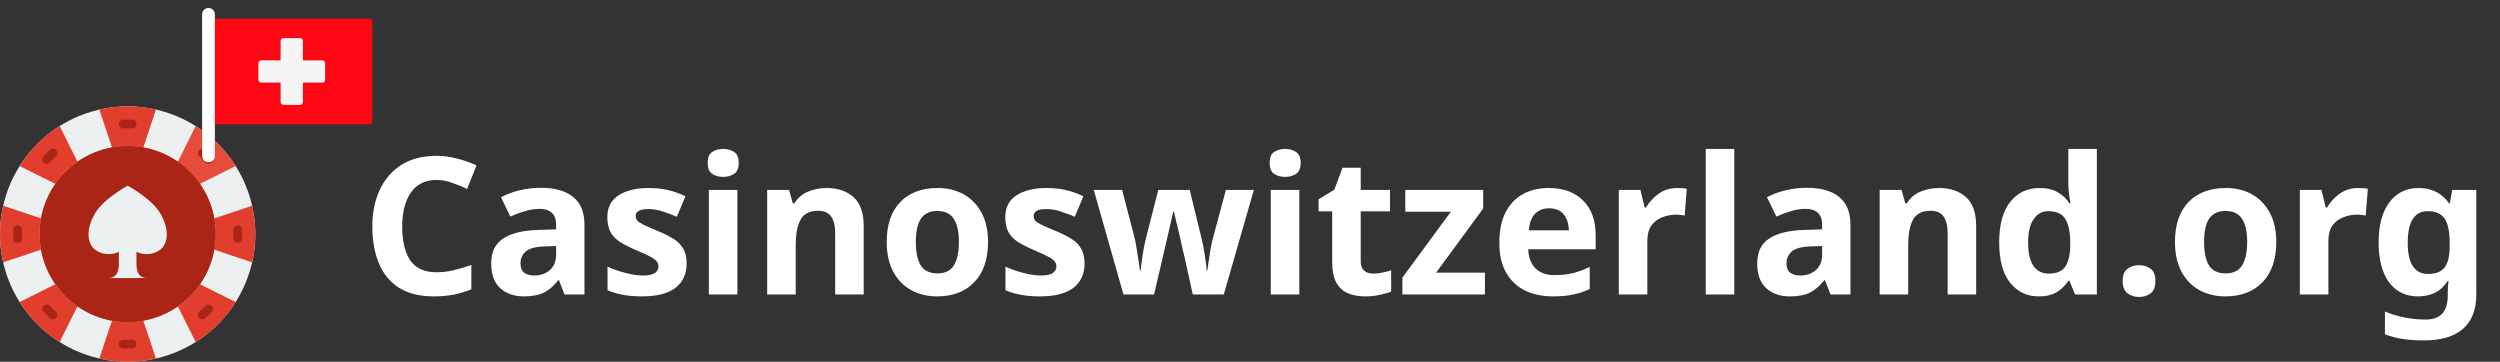 <svg width="235" height="34" viewBox="0 0 235 34" fill="none" xmlns="http://www.w3.org/2000/svg">
<rect x="0" y="0" width="235" height="34" fill="#333333" stroke="none"/>
<path d="M41.03 16.916C39.986 16.916 39.188 17.306 38.636 18.086C38.084 18.866 37.808 19.934 37.808 21.29C37.808 22.658 38.06 23.72 38.564 24.476C39.08 25.22 39.902 25.592 41.03 25.592C41.558 25.592 42.08 25.532 42.596 25.412C43.124 25.292 43.694 25.124 44.306 24.908V27.194C43.742 27.422 43.184 27.59 42.632 27.698C42.08 27.806 41.462 27.86 40.778 27.86C39.458 27.86 38.366 27.59 37.502 27.05C36.65 26.498 36.02 25.73 35.612 24.746C35.204 23.75 35 22.592 35 21.272C35 19.976 35.234 18.83 35.702 17.834C36.17 16.838 36.848 16.058 37.736 15.494C38.636 14.93 39.734 14.648 41.03 14.648C41.666 14.648 42.302 14.732 42.938 14.9C43.586 15.056 44.204 15.272 44.792 15.548L43.91 17.762C43.43 17.534 42.944 17.336 42.452 17.168C41.972 17 41.498 16.916 41.03 16.916Z" fill="white"/>
<path d="M50.853 17.654C52.173 17.654 53.181 17.942 53.877 18.518C54.585 19.082 54.939 19.952 54.939 21.128V27.68H53.067L52.545 26.348H52.473C52.053 26.876 51.609 27.26 51.141 27.5C50.673 27.74 50.031 27.86 49.215 27.86C48.339 27.86 47.613 27.608 47.037 27.104C46.461 26.588 46.173 25.802 46.173 24.746C46.173 23.702 46.539 22.934 47.271 22.442C48.003 21.938 49.101 21.662 50.565 21.614L52.275 21.56V21.128C52.275 20.612 52.137 20.234 51.861 19.994C51.597 19.754 51.225 19.634 50.745 19.634C50.265 19.634 49.797 19.706 49.341 19.85C48.885 19.982 48.429 20.15 47.973 20.354L47.091 18.536C47.619 18.26 48.201 18.044 48.837 17.888C49.485 17.732 50.157 17.654 50.853 17.654ZM51.231 23.162C50.367 23.186 49.767 23.342 49.431 23.63C49.095 23.918 48.927 24.296 48.927 24.764C48.927 25.172 49.047 25.466 49.287 25.646C49.527 25.814 49.839 25.898 50.223 25.898C50.799 25.898 51.285 25.73 51.681 25.394C52.077 25.046 52.275 24.56 52.275 23.936V23.126L51.231 23.162Z" fill="white"/>
<path d="M64.542 24.764C64.542 25.76 64.188 26.528 63.48 27.068C62.784 27.596 61.74 27.86 60.348 27.86C59.664 27.86 59.076 27.812 58.584 27.716C58.092 27.632 57.6 27.488 57.108 27.284V25.07C57.636 25.31 58.206 25.508 58.818 25.664C59.43 25.82 59.97 25.898 60.438 25.898C60.966 25.898 61.338 25.82 61.554 25.664C61.782 25.508 61.896 25.304 61.896 25.052C61.896 24.884 61.848 24.734 61.752 24.602C61.668 24.47 61.476 24.32 61.176 24.152C60.876 23.984 60.408 23.768 59.772 23.504C59.16 23.24 58.656 22.982 58.26 22.73C57.864 22.466 57.57 22.154 57.378 21.794C57.186 21.422 57.09 20.96 57.09 20.408C57.09 19.496 57.444 18.812 58.152 18.356C58.86 17.9 59.802 17.672 60.978 17.672C61.59 17.672 62.172 17.732 62.724 17.852C63.276 17.972 63.846 18.17 64.434 18.446L63.624 20.372C63.144 20.168 62.688 20 62.256 19.868C61.824 19.724 61.386 19.652 60.942 19.652C60.15 19.652 59.754 19.868 59.754 20.3C59.754 20.456 59.802 20.6 59.898 20.732C60.006 20.852 60.204 20.984 60.492 21.128C60.792 21.272 61.23 21.464 61.806 21.704C62.37 21.932 62.856 22.172 63.264 22.424C63.672 22.664 63.984 22.97 64.2 23.342C64.428 23.702 64.542 24.176 64.542 24.764Z" fill="white"/>
<path d="M67.981 14C68.377 14 68.719 14.096 69.007 14.288C69.296 14.468 69.439 14.81 69.439 15.314C69.439 15.806 69.296 16.148 69.007 16.34C68.719 16.532 68.377 16.628 67.981 16.628C67.573 16.628 67.225 16.532 66.938 16.34C66.662 16.148 66.523 15.806 66.523 15.314C66.523 14.81 66.662 14.468 66.938 14.288C67.225 14.096 67.573 14 67.981 14ZM69.314 17.852V27.68H66.632V17.852H69.314Z" fill="white"/>
<path d="M77.696 17.672C78.752 17.672 79.598 17.96 80.234 18.536C80.87 19.1 81.188 20.012 81.188 21.272V27.68H78.506V21.938C78.506 21.23 78.38 20.702 78.128 20.354C77.876 19.994 77.474 19.814 76.922 19.814C76.106 19.814 75.548 20.096 75.248 20.66C74.948 21.212 74.798 22.01 74.798 23.054V27.68H72.116V17.852H74.168L74.528 19.112H74.672C74.984 18.608 75.41 18.242 75.95 18.014C76.502 17.786 77.084 17.672 77.696 17.672Z" fill="white"/>
<path d="M92.874 22.748C92.874 24.38 92.442 25.64 91.578 26.528C90.726 27.416 89.562 27.86 88.086 27.86C87.174 27.86 86.358 27.662 85.638 27.266C84.93 26.87 84.372 26.294 83.964 25.538C83.556 24.77 83.352 23.84 83.352 22.748C83.352 21.116 83.778 19.862 84.63 18.986C85.482 18.11 86.652 17.672 88.14 17.672C89.064 17.672 89.88 17.87 90.588 18.266C91.296 18.662 91.854 19.238 92.262 19.994C92.67 20.738 92.874 21.656 92.874 22.748ZM86.088 22.748C86.088 23.72 86.244 24.458 86.556 24.962C86.88 25.454 87.402 25.7 88.122 25.7C88.83 25.7 89.34 25.454 89.652 24.962C89.976 24.458 90.138 23.72 90.138 22.748C90.138 21.776 89.976 21.05 89.652 20.57C89.34 20.078 88.824 19.832 88.104 19.832C87.396 19.832 86.88 20.078 86.556 20.57C86.244 21.05 86.088 21.776 86.088 22.748Z" fill="white"/>
<path d="M101.948 24.764C101.948 25.76 101.594 26.528 100.886 27.068C100.19 27.596 99.147 27.86 97.754 27.86C97.07 27.86 96.483 27.812 95.99 27.716C95.499 27.632 95.007 27.488 94.514 27.284V25.07C95.043 25.31 95.612 25.508 96.225 25.664C96.837 25.82 97.376 25.898 97.844 25.898C98.373 25.898 98.745 25.82 98.96 25.664C99.189 25.508 99.302 25.304 99.302 25.052C99.302 24.884 99.254 24.734 99.159 24.602C99.075 24.47 98.882 24.32 98.582 24.152C98.282 23.984 97.814 23.768 97.178 23.504C96.567 23.24 96.062 22.982 95.666 22.73C95.27 22.466 94.977 22.154 94.784 21.794C94.593 21.422 94.496 20.96 94.496 20.408C94.496 19.496 94.85 18.812 95.558 18.356C96.266 17.9 97.209 17.672 98.385 17.672C98.996 17.672 99.579 17.732 100.13 17.852C100.682 17.972 101.252 18.17 101.84 18.446L101.03 20.372C100.55 20.168 100.094 20 99.662 19.868C99.231 19.724 98.793 19.652 98.349 19.652C97.556 19.652 97.16 19.868 97.16 20.3C97.16 20.456 97.209 20.6 97.305 20.732C97.412 20.852 97.611 20.984 97.898 21.128C98.198 21.272 98.636 21.464 99.213 21.704C99.776 21.932 100.262 22.172 100.67 22.424C101.078 22.664 101.39 22.97 101.606 23.342C101.834 23.702 101.948 24.176 101.948 24.764Z" fill="white"/>
<path d="M111.364 24.242C111.316 24.038 111.244 23.738 111.148 23.342C111.064 22.934 110.968 22.502 110.86 22.046C110.752 21.578 110.65 21.152 110.554 20.768C110.458 20.372 110.392 20.084 110.356 19.904H110.284C110.248 20.084 110.182 20.372 110.086 20.768C110.002 21.152 109.906 21.578 109.798 22.046C109.69 22.502 109.588 22.934 109.492 23.342C109.396 23.75 109.324 24.062 109.276 24.278L108.484 27.68H105.604L102.814 17.852H105.478L106.612 22.208C106.696 22.508 106.768 22.868 106.828 23.288C106.9 23.708 106.966 24.116 107.026 24.512C107.086 24.896 107.128 25.202 107.152 25.43H107.224C107.236 25.262 107.26 25.04 107.296 24.764C107.332 24.476 107.374 24.182 107.422 23.882C107.482 23.582 107.53 23.312 107.566 23.072C107.614 22.82 107.65 22.652 107.674 22.568L108.88 17.852H111.832L112.984 22.568C113.032 22.736 113.086 23.006 113.146 23.378C113.218 23.75 113.278 24.128 113.326 24.512C113.386 24.896 113.416 25.202 113.416 25.43H113.488C113.512 25.226 113.554 24.932 113.614 24.548C113.674 24.152 113.74 23.738 113.812 23.306C113.896 22.874 113.98 22.508 114.064 22.208L115.234 17.852H117.862L115.036 27.68H112.12L111.364 24.242Z" fill="white"/>
<path d="M120.804 14C121.2 14 121.542 14.096 121.83 14.288C122.118 14.468 122.262 14.81 122.262 15.314C122.262 15.806 122.118 16.148 121.83 16.34C121.542 16.532 121.2 16.628 120.804 16.628C120.396 16.628 120.048 16.532 119.76 16.34C119.484 16.148 119.346 15.806 119.346 15.314C119.346 14.81 119.484 14.468 119.76 14.288C120.048 14.096 120.396 14 120.804 14ZM122.136 17.852V27.68H119.454V17.852H122.136Z" fill="white"/>
<path d="M129.078 25.718C129.378 25.718 129.666 25.688 129.942 25.628C130.218 25.568 130.494 25.496 130.77 25.412V27.41C130.482 27.53 130.122 27.632 129.69 27.716C129.27 27.812 128.808 27.86 128.304 27.86C127.716 27.86 127.188 27.764 126.72 27.572C126.264 27.38 125.898 27.05 125.622 26.582C125.358 26.102 125.226 25.442 125.226 24.602V19.868H123.948V18.734L125.424 17.834L126.198 15.764H127.908V17.852H130.662V19.868H127.908V24.602C127.908 24.974 128.016 25.256 128.232 25.448C128.448 25.628 128.73 25.718 129.078 25.718Z" fill="white"/>
<path d="M139.583 27.68H131.825V26.096L136.379 19.904H132.095V17.852H139.421V19.598L134.993 25.628H139.583V27.68Z" fill="white"/>
<path d="M145.582 17.672C146.938 17.672 148.012 18.062 148.804 18.842C149.596 19.61 149.992 20.708 149.992 22.136V23.432H143.656C143.68 24.188 143.902 24.782 144.322 25.214C144.754 25.646 145.348 25.862 146.104 25.862C146.74 25.862 147.316 25.802 147.832 25.682C148.348 25.55 148.882 25.352 149.434 25.088V27.158C148.954 27.398 148.444 27.572 147.904 27.68C147.376 27.8 146.734 27.86 145.978 27.86C144.994 27.86 144.124 27.68 143.368 27.32C142.612 26.948 142.018 26.39 141.586 25.646C141.154 24.902 140.938 23.966 140.938 22.838C140.938 21.686 141.13 20.732 141.514 19.976C141.91 19.208 142.456 18.632 143.152 18.248C143.848 17.864 144.658 17.672 145.582 17.672ZM145.6 19.58C145.084 19.58 144.652 19.748 144.304 20.084C143.968 20.42 143.77 20.942 143.71 21.65H147.472C147.46 21.05 147.304 20.558 147.004 20.174C146.704 19.778 146.236 19.58 145.6 19.58Z" fill="white"/>
<path d="M157.657 17.672C157.789 17.672 157.945 17.678 158.125 17.69C158.305 17.702 158.449 17.72 158.557 17.744L158.359 20.264C158.275 20.24 158.149 20.222 157.981 20.21C157.825 20.186 157.687 20.174 157.567 20.174C157.111 20.174 156.673 20.258 156.253 20.426C155.833 20.582 155.491 20.84 155.227 21.2C154.975 21.56 154.849 22.052 154.849 22.676V27.68H152.167V17.852H154.201L154.597 19.508H154.723C155.011 19.004 155.407 18.572 155.911 18.212C156.415 17.852 156.997 17.672 157.657 17.672Z" fill="white"/>
<path d="M163.022 27.68H160.34V14H163.022V27.68Z" fill="white"/>
<path d="M169.857 17.654C171.177 17.654 172.185 17.942 172.881 18.518C173.589 19.082 173.943 19.952 173.943 21.128V27.68H172.071L171.549 26.348H171.477C171.057 26.876 170.613 27.26 170.145 27.5C169.677 27.74 169.035 27.86 168.219 27.86C167.343 27.86 166.617 27.608 166.041 27.104C165.465 26.588 165.177 25.802 165.177 24.746C165.177 23.702 165.543 22.934 166.275 22.442C167.007 21.938 168.105 21.662 169.569 21.614L171.279 21.56V21.128C171.279 20.612 171.141 20.234 170.865 19.994C170.601 19.754 170.229 19.634 169.749 19.634C169.269 19.634 168.801 19.706 168.345 19.85C167.889 19.982 167.433 20.15 166.977 20.354L166.095 18.536C166.623 18.26 167.205 18.044 167.841 17.888C168.489 17.732 169.161 17.654 169.857 17.654ZM170.235 23.162C169.371 23.186 168.771 23.342 168.435 23.63C168.099 23.918 167.931 24.296 167.931 24.764C167.931 25.172 168.051 25.466 168.291 25.646C168.531 25.814 168.843 25.898 169.227 25.898C169.803 25.898 170.289 25.73 170.685 25.394C171.081 25.046 171.279 24.56 171.279 23.936V23.126L170.235 23.162Z" fill="white"/>
<path d="M182.268 17.672C183.324 17.672 184.17 17.96 184.806 18.536C185.442 19.1 185.76 20.012 185.76 21.272V27.68H183.078V21.938C183.078 21.23 182.952 20.702 182.7 20.354C182.448 19.994 182.046 19.814 181.494 19.814C180.678 19.814 180.12 20.096 179.82 20.66C179.52 21.212 179.37 22.01 179.37 23.054V27.68H176.688V17.852H178.74L179.1 19.112H179.244C179.556 18.608 179.982 18.242 180.522 18.014C181.074 17.786 181.656 17.672 182.268 17.672Z" fill="white"/>
<path d="M191.632 27.86C190.54 27.86 189.646 27.434 188.95 26.582C188.266 25.718 187.924 24.452 187.924 22.784C187.924 21.104 188.272 19.832 188.968 18.968C189.664 18.104 190.576 17.672 191.704 17.672C192.412 17.672 192.994 17.81 193.45 18.086C193.906 18.362 194.266 18.704 194.53 19.112H194.62C194.584 18.92 194.542 18.644 194.494 18.284C194.446 17.912 194.422 17.534 194.422 17.15V14H197.104V27.68H195.052L194.53 26.402H194.422C194.158 26.81 193.804 27.158 193.36 27.446C192.916 27.722 192.34 27.86 191.632 27.86ZM192.568 25.718C193.312 25.718 193.834 25.502 194.134 25.07C194.434 24.626 194.59 23.966 194.602 23.09V22.802C194.602 21.842 194.452 21.11 194.152 20.606C193.864 20.102 193.324 19.85 192.532 19.85C191.944 19.85 191.482 20.108 191.146 20.624C190.81 21.128 190.642 21.86 190.642 22.82C190.642 23.78 190.81 24.506 191.146 24.998C191.482 25.478 191.956 25.718 192.568 25.718Z" fill="white"/>
<path d="M199.531 26.42C199.531 25.868 199.681 25.484 199.981 25.268C200.281 25.04 200.647 24.926 201.079 24.926C201.499 24.926 201.859 25.04 202.159 25.268C202.459 25.484 202.609 25.868 202.609 26.42C202.609 26.948 202.459 27.332 202.159 27.572C201.859 27.8 201.499 27.914 201.079 27.914C200.647 27.914 200.281 27.8 199.981 27.572C199.681 27.332 199.531 26.948 199.531 26.42Z" fill="white"/>
<path d="M213.97 22.748C213.97 24.38 213.538 25.64 212.674 26.528C211.822 27.416 210.658 27.86 209.182 27.86C208.27 27.86 207.454 27.662 206.734 27.266C206.026 26.87 205.468 26.294 205.06 25.538C204.652 24.77 204.448 23.84 204.448 22.748C204.448 21.116 204.874 19.862 205.726 18.986C206.578 18.11 207.748 17.672 209.236 17.672C210.16 17.672 210.976 17.87 211.684 18.266C212.392 18.662 212.95 19.238 213.358 19.994C213.766 20.738 213.97 21.656 213.97 22.748ZM207.184 22.748C207.184 23.72 207.34 24.458 207.652 24.962C207.976 25.454 208.498 25.7 209.218 25.7C209.926 25.7 210.436 25.454 210.748 24.962C211.072 24.458 211.234 23.72 211.234 22.748C211.234 21.776 211.072 21.05 210.748 20.57C210.436 20.078 209.92 19.832 209.2 19.832C208.492 19.832 207.976 20.078 207.652 20.57C207.34 21.05 207.184 21.776 207.184 22.748Z" fill="white"/>
<path d="M221.676 17.672C221.808 17.672 221.964 17.678 222.144 17.69C222.324 17.702 222.468 17.72 222.576 17.744L222.378 20.264C222.294 20.24 222.168 20.222 222 20.21C221.844 20.186 221.706 20.174 221.586 20.174C221.13 20.174 220.692 20.258 220.272 20.426C219.852 20.582 219.51 20.84 219.246 21.2C218.994 21.56 218.868 22.052 218.868 22.676V27.68H216.186V17.852H218.22L218.616 19.508H218.742C219.03 19.004 219.426 18.572 219.93 18.212C220.434 17.852 221.016 17.672 221.676 17.672Z" fill="white"/>
<path d="M227.37 17.672C228.582 17.672 229.53 18.152 230.214 19.112H230.286L230.502 17.852H232.77V27.698C232.77 29.102 232.356 30.17 231.528 30.902C230.7 31.634 229.476 32 227.856 32C227.16 32 226.512 31.958 225.912 31.874C225.324 31.79 224.748 31.64 224.184 31.424V29.282C225.396 29.786 226.674 30.038 228.018 30.038C229.398 30.038 230.088 29.294 230.088 27.806V27.608C230.088 27.404 230.094 27.194 230.106 26.978C230.13 26.762 230.148 26.57 230.16 26.402H230.088C229.752 26.918 229.35 27.29 228.882 27.518C228.414 27.746 227.886 27.86 227.298 27.86C226.134 27.86 225.222 27.416 224.562 26.528C223.914 25.628 223.59 24.38 223.59 22.784C223.59 21.176 223.926 19.922 224.598 19.022C225.27 18.122 226.194 17.672 227.37 17.672ZM228.216 19.85C226.956 19.85 226.326 20.84 226.326 22.82C226.326 24.776 226.968 25.754 228.252 25.754C228.936 25.754 229.44 25.562 229.764 25.178C230.1 24.782 230.268 24.098 230.268 23.126V22.802C230.268 21.746 230.106 20.99 229.782 20.534C229.458 20.078 228.936 19.85 228.216 19.85Z" fill="white"/>
<path d="M24 22C24.001 22.716 23.937 23.431 23.808 24.136C23.502 25.825 22.837 27.429 21.858 28.84C21.037 30.015 20.015 31.037 18.84 31.858C17.43 32.836 15.825 33.501 14.136 33.808C12.724 34.064 11.277 34.064 9.864 33.808C8.175 33.501 6.571 32.836 5.16 31.858C3.985 31.037 2.964 30.015 2.142 28.84C-0.714 24.727 -0.714 19.273 2.142 15.16C2.963 13.985 3.985 12.963 5.16 12.142C6.571 11.164 8.175 10.498 9.864 10.192C11.277 9.936 12.724 9.936 14.136 10.192C15.826 10.498 17.43 11.164 18.84 12.142C20.015 12.963 21.037 13.985 21.858 15.16C22.837 16.571 23.502 18.175 23.808 19.864C23.937 20.569 24.001 21.284 24 22Z" fill="#ECF0F1"/>
<path d="M14.661 10.298L13.473 13.857C12.499 13.68 11.501 13.68 10.527 13.857L9.339 10.298C11.091 9.901 12.909 9.901 14.661 10.298Z" fill="#E13E2D"/>
<path d="M7.283 15.202C6.473 15.768 5.768 16.473 5.202 17.283L1.846 15.607C2.802 14.088 4.088 12.802 5.607 11.846L7.283 15.202Z" fill="#E13E2D"/>
<path d="M3.724 22C3.724 22.494 3.768 22.987 3.857 23.473L0.298 24.66C-0.099 22.909 -0.099 21.09 0.298 19.339L3.857 20.526C3.768 21.012 3.724 21.506 3.724 22Z" fill="#E13E2D"/>
<path d="M7.282 28.799L5.607 32.155C4.087 31.198 2.802 29.913 1.845 28.394L5.201 26.718C5.767 27.528 6.472 28.233 7.282 28.799Z" fill="#E13E2D"/>
<path d="M14.661 33.702C12.909 34.099 11.091 34.099 9.339 33.702L10.527 30.144C11.501 30.32 12.499 30.32 13.473 30.144L14.661 33.702Z" fill="#E13E2D"/>
<path d="M22.155 28.394C21.198 29.913 19.913 31.198 18.393 32.155L16.717 28.799C17.528 28.233 18.232 27.528 18.799 26.718L22.155 28.394Z" fill="#E13E2D"/>
<path d="M24 22C24 22.895 23.9 23.787 23.702 24.66L20.144 23.473C20.32 22.498 20.32 21.501 20.144 20.526L23.702 19.339C23.9 20.212 24 21.104 24 22Z" fill="#E13E2D"/>
<path d="M20.144 20.527C20.32 21.501 20.32 22.499 20.144 23.473C19.932 24.638 19.474 25.745 18.799 26.718C18.233 27.528 17.528 28.233 16.718 28.799C15.745 29.474 14.638 29.932 13.473 30.144C12.499 30.32 11.501 30.32 10.527 30.144C9.362 29.932 8.256 29.474 7.283 28.799C6.473 28.233 5.768 27.528 5.202 26.718C3.232 23.881 3.232 20.119 5.202 17.283C5.768 16.473 6.473 15.768 7.283 15.202C8.256 14.527 9.362 14.068 10.527 13.857C11.501 13.68 12.499 13.68 13.473 13.857C14.638 14.068 15.745 14.527 16.718 15.202L18.393 11.846C19.913 12.802 21.198 14.088 22.155 15.607L18.799 17.283C19.474 18.256 19.932 19.362 20.144 20.527Z" fill="#E64C3C"/>
<path d="M20.276 22C20.276 22.494 20.232 22.988 20.144 23.474C19.932 24.639 19.474 25.745 18.799 26.718C18.233 27.528 17.528 28.233 16.718 28.799C15.745 29.474 14.638 29.933 13.473 30.144C12.499 30.32 11.501 30.32 10.527 30.144C9.362 29.933 8.256 29.474 7.283 28.799C6.473 28.233 5.768 27.528 5.202 26.718C3.232 23.881 3.232 20.12 5.202 17.283C5.768 16.473 6.473 15.768 7.283 15.202C8.256 14.527 9.362 14.069 10.527 13.857C11.501 13.681 12.499 13.681 13.473 13.857C14.638 14.069 15.745 14.527 16.718 15.202C17.528 15.768 18.233 16.473 18.799 17.283C19.474 18.256 19.932 19.362 20.144 20.527C20.232 21.014 20.276 21.506 20.276 22Z" fill="#AA2516"/>
<path d="M12.414 11.241H11.586C11.358 11.241 11.172 11.427 11.172 11.655C11.172 11.884 11.358 12.069 11.586 12.069H12.414C12.642 12.069 12.828 11.884 12.828 11.655C12.828 11.427 12.642 11.241 12.414 11.241Z" fill="#AA2516"/>
<path d="M4.685 14.1L4.1 14.685C3.992 14.789 3.949 14.943 3.987 15.088C4.025 15.232 4.138 15.345 4.283 15.383C4.427 15.421 4.581 15.378 4.685 15.27L5.27 14.685C5.378 14.581 5.421 14.427 5.383 14.283C5.345 14.138 5.232 14.025 5.087 13.987C4.943 13.949 4.789 13.992 4.685 14.1Z" fill="#AA2516"/>
<path d="M1.655 21.172C1.427 21.172 1.241 21.357 1.241 21.586V22.413C1.241 22.642 1.426 22.827 1.655 22.827C1.884 22.827 2.069 22.642 2.069 22.413V21.586C2.069 21.357 1.884 21.172 1.655 21.172Z" fill="#AA2516"/>
<path d="M4.685 28.729C4.522 28.573 4.264 28.575 4.105 28.735C3.945 28.894 3.943 29.152 4.1 29.315L4.685 29.9C4.847 30.056 5.105 30.054 5.265 29.895C5.424 29.735 5.427 29.477 5.27 29.314L4.685 28.729Z" fill="#AA2516"/>
<path d="M12.414 31.931H11.586C11.358 31.931 11.172 32.116 11.172 32.344C11.172 32.573 11.358 32.758 11.586 32.758H12.414C12.642 32.758 12.828 32.573 12.828 32.344C12.828 32.116 12.642 31.931 12.414 31.931Z" fill="#AA2516"/>
<path d="M19.315 28.73L18.73 29.316C18.622 29.419 18.579 29.573 18.617 29.718C18.655 29.863 18.768 29.976 18.913 30.014C19.057 30.051 19.211 30.008 19.315 29.901L19.9 29.316C20.057 29.153 20.055 28.895 19.895 28.735C19.735 28.576 19.477 28.574 19.315 28.73Z" fill="#AA2516"/>
<path d="M22.345 21.172C22.116 21.172 21.931 21.357 21.931 21.586V22.413C21.931 22.642 22.116 22.827 22.345 22.827C22.573 22.827 22.759 22.642 22.759 22.413V21.586C22.759 21.357 22.573 21.172 22.345 21.172Z" fill="#AA2516"/>
<path d="M19.315 14.1C19.153 13.943 18.895 13.945 18.735 14.105C18.575 14.264 18.573 14.522 18.73 14.685L19.315 15.27C19.477 15.427 19.735 15.424 19.895 15.265C20.055 15.105 20.057 14.847 19.9 14.685L19.315 14.1Z" fill="#AA2516"/>
<path d="M12.828 23.669V24.805C12.828 25.31 12.92 26.138 13.839 26.138H10.161C11.081 26.138 11.172 25.31 11.172 24.805V23.669C10.435 24.031 9.555 23.946 8.901 23.448C8.129 22.782 8.129 21.448 8.901 20.115C9.444 19.113 10.837 18.115 12 17.448C13.163 18.115 14.556 19.113 15.099 20.115C15.872 21.448 15.872 22.782 15.099 23.448C14.445 23.946 13.565 24.031 12.828 23.669Z" fill="#ECF0F1"/>
<g clip-path="url(#clip0_101_2)">
<path d="M34.74 11.685H20.116C19.969 11.685 19.853 11.566 19.853 11.422V2.022C19.853 1.875 19.972 1.76 20.116 1.76H34.737C34.884 1.76 35 1.879 35 2.022V11.422C35.003 11.566 34.884 11.685 34.74 11.685Z" fill="#FF0614"/>
<path d="M30.3 5.676H28.472V3.845C28.472 3.701 28.356 3.582 28.209 3.582H26.641C26.497 3.582 26.378 3.698 26.378 3.845V5.673H24.55C24.406 5.673 24.288 5.788 24.288 5.935V7.504C24.288 7.648 24.403 7.766 24.55 7.766H26.378V9.595C26.378 9.738 26.494 9.857 26.641 9.857H28.209C28.353 9.857 28.472 9.741 28.472 9.595V7.766H30.3C30.444 7.766 30.563 7.651 30.563 7.504V5.935C30.563 5.791 30.444 5.676 30.3 5.676Z" fill="#F5F5F5"/>
<path d="M19.597 15.25C19.269 15.25 19 14.981 19 14.653V1.344C19 1.016 19.266 0.75 19.594 0.75H19.6C19.931 0.75 20.197 1.019 20.197 1.347V14.653C20.194 14.981 19.928 15.25 19.597 15.25Z" fill="white"/>
</g>
<defs>
<clipPath id="clip0_101_2">
<rect width="16" height="16" fill="white" transform="translate(19)"/>
</clipPath>
</defs>
</svg>
